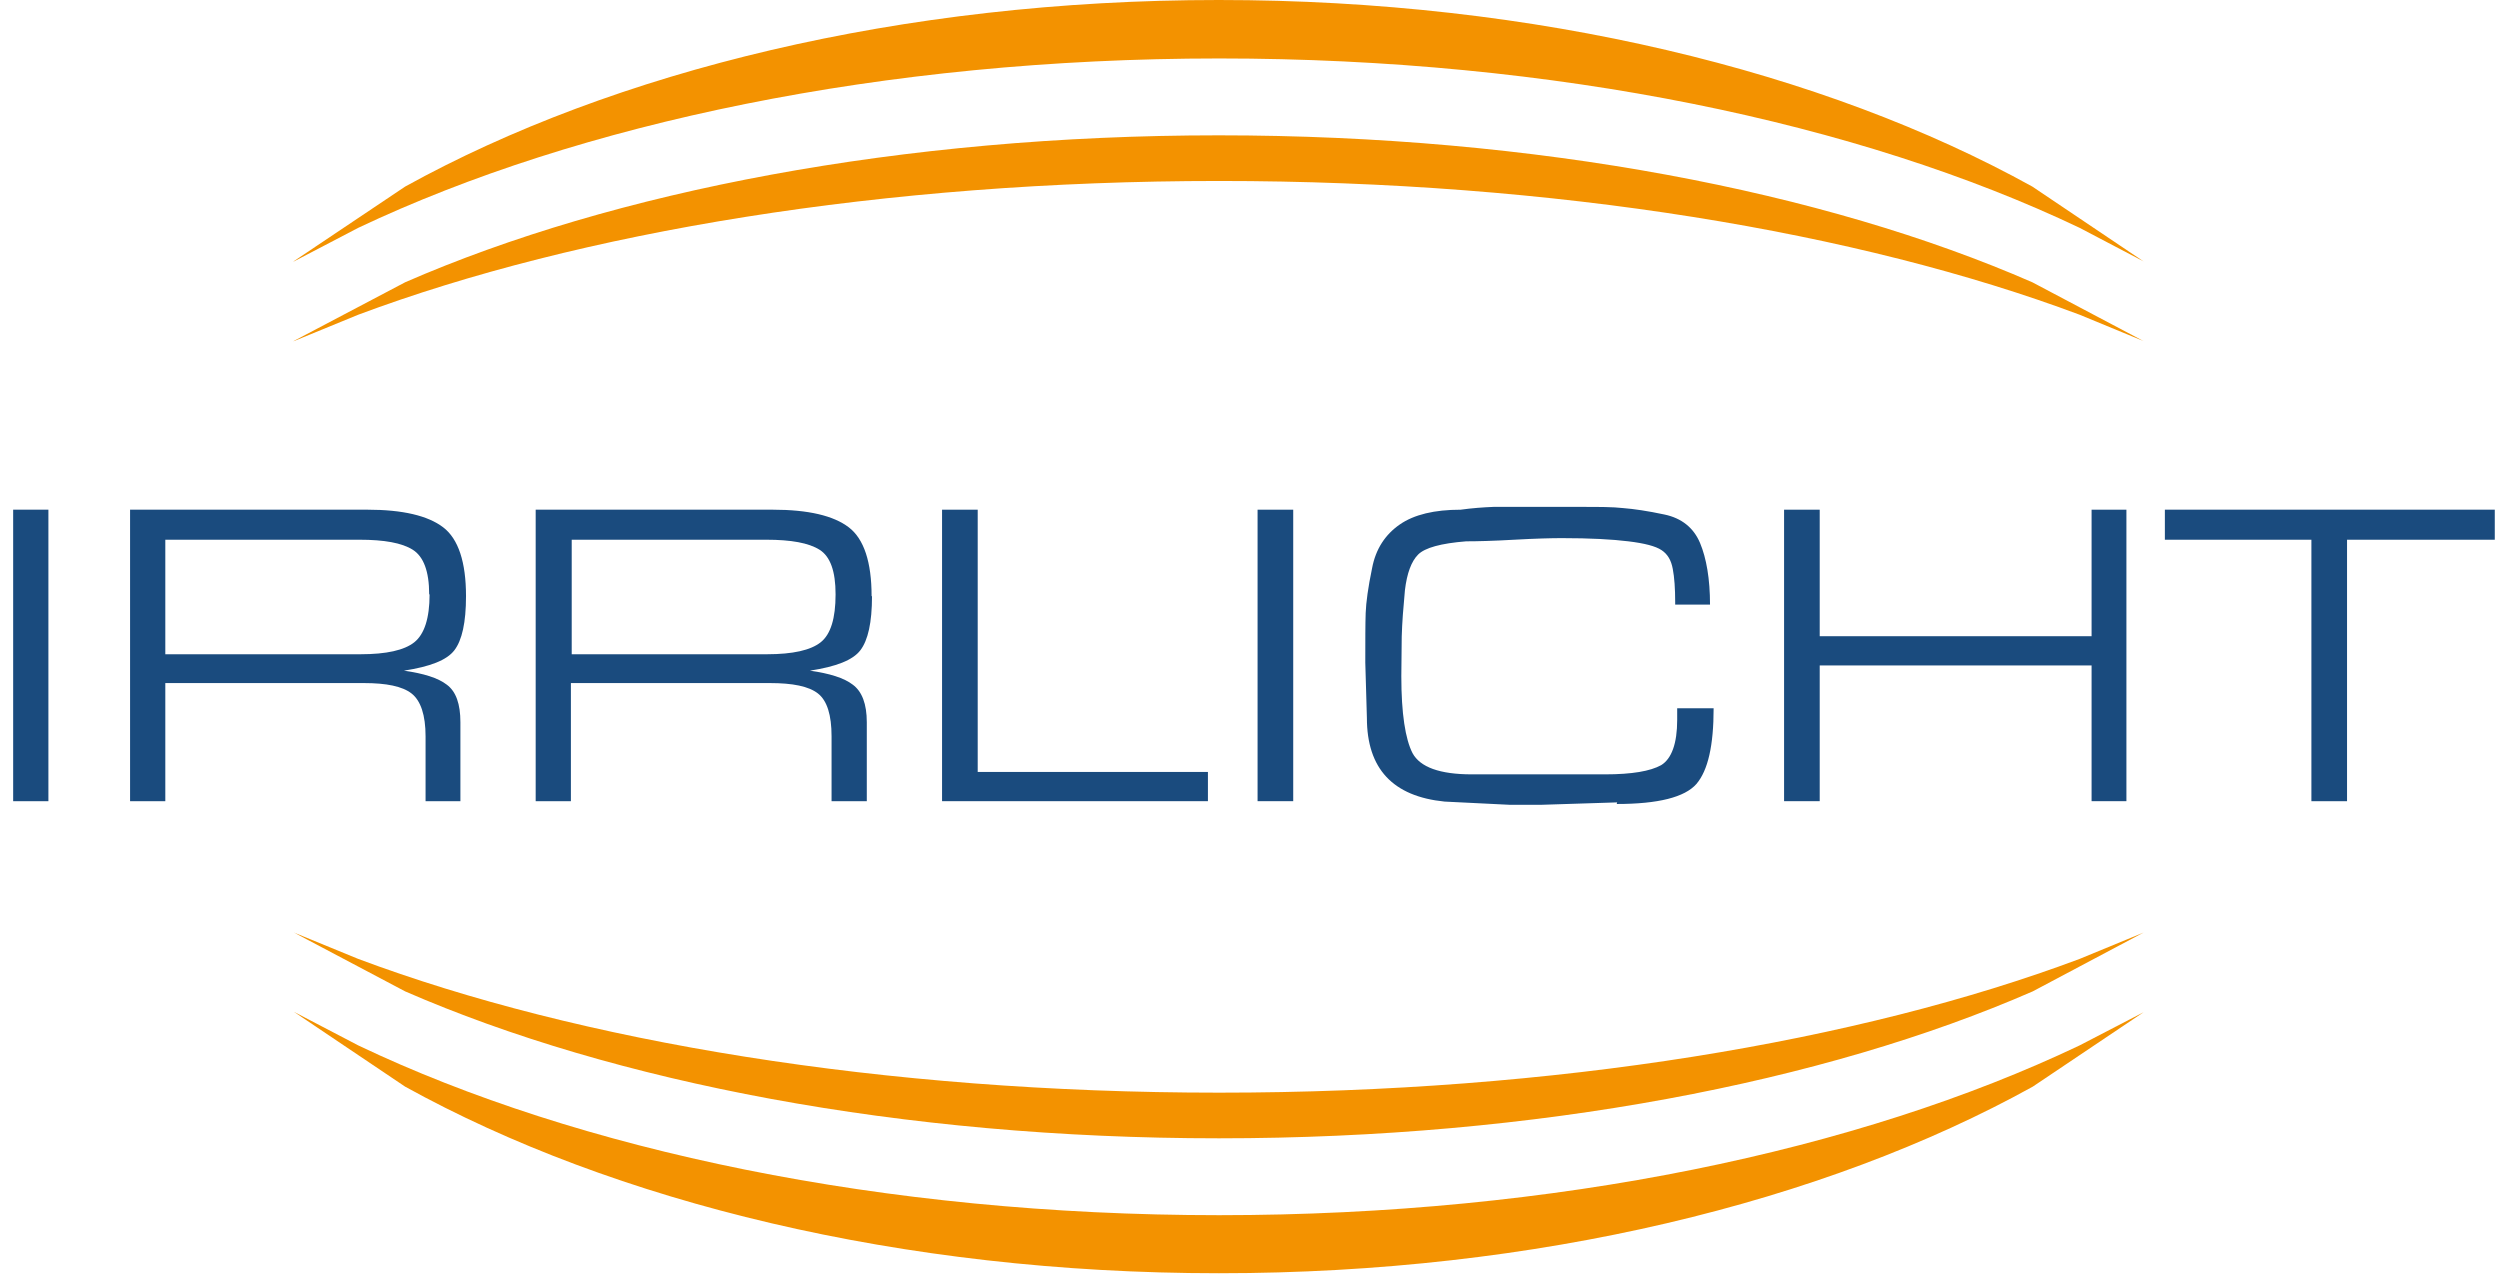 <svg xmlns="http://www.w3.org/2000/svg" width="136" height="70" viewBox="0 0 136 70" fill="none"><g clip-path="url(#clip0_712_92)"><path d="M66.299 61.924C49.027 61.924 33.388 58.875 22.04 53.931L15.985 50.729L19.491 52.166C31.471 56.653 48.025 59.441 66.321 59.441C84.617 59.441 101.149 56.653 113.129 52.166L116.614 50.729L110.581 53.931C99.254 58.875 83.594 61.924 66.321 61.924H66.299ZM15.963 18.558L22.04 15.356C33.366 10.412 49.027 7.362 66.299 7.362C83.572 7.362 99.233 10.412 110.559 15.356L116.614 18.558L113.129 17.12C101.149 12.633 84.596 9.845 66.321 9.845C48.047 9.845 31.493 12.633 19.491 17.12L15.985 18.558H15.963Z" fill="#F39200"></path><path d="M2.633 27.727H0.716V43.584H2.633V27.727Z" fill="#1A4B7E"></path><path d="M25.351 32.432C25.351 33.87 25.133 34.828 24.719 35.373C24.305 35.917 23.39 36.266 21.974 36.484C23.042 36.636 23.826 36.876 24.305 37.246C24.806 37.616 25.046 38.291 25.046 39.293V43.584H23.151V40.056C23.151 38.901 22.889 38.117 22.388 37.725C21.887 37.333 21.016 37.159 19.796 37.159H8.993V43.584H7.076V27.727H19.992C21.909 27.727 23.281 28.054 24.109 28.686C24.937 29.318 25.351 30.581 25.351 32.432ZM23.347 32.323C23.347 31.082 23.042 30.276 22.454 29.906C21.866 29.535 20.907 29.361 19.557 29.361H8.993V35.591H19.622C21.016 35.591 21.996 35.373 22.541 34.937C23.085 34.502 23.369 33.63 23.369 32.345L23.347 32.323Z" fill="#1A4B7E"></path><path d="M47.437 32.432C47.437 33.87 47.219 34.828 46.805 35.373C46.391 35.917 45.477 36.266 44.061 36.484C45.128 36.636 45.912 36.876 46.391 37.246C46.892 37.616 47.154 38.291 47.154 39.293V43.584H45.237V40.056C45.237 38.901 44.997 38.117 44.496 37.725C43.995 37.333 43.124 37.159 41.883 37.159H31.057V43.584H29.141V27.727H42.035C43.974 27.727 45.346 28.054 46.173 28.686C47.001 29.318 47.415 30.581 47.415 32.432H47.437ZM45.455 32.323C45.455 31.082 45.172 30.276 44.584 29.906C43.995 29.535 43.037 29.361 41.687 29.361H31.101V35.591H41.73C43.124 35.591 44.104 35.373 44.649 34.937C45.193 34.502 45.455 33.63 45.455 32.345V32.323Z" fill="#1A4B7E"></path><path d="M65.711 43.584H51.248V27.727H53.187V41.994H65.711V43.584Z" fill="#1A4B7E"></path><path d="M70.351 27.727H68.412V43.584H70.351V27.727Z" fill="#1A4B7E"></path><path d="M87.972 43.65L83.877 43.78H82.113L78.584 43.606C75.774 43.323 74.359 41.82 74.359 39.054L74.272 36.048C74.272 34.85 74.272 33.935 74.293 33.347C74.315 32.759 74.424 31.953 74.642 30.908C74.838 29.862 75.361 29.078 76.145 28.534C76.929 27.989 78.04 27.728 79.455 27.728C80.087 27.64 80.697 27.597 81.242 27.575C81.808 27.575 82.461 27.575 83.224 27.575H86.077C86.992 27.575 87.732 27.575 88.299 27.64C88.865 27.684 89.627 27.793 90.542 27.989C91.479 28.185 92.132 28.708 92.481 29.535C92.829 30.363 93.025 31.496 93.025 32.89H91.13V32.759C91.13 32.019 91.087 31.409 90.999 30.951C90.912 30.472 90.716 30.145 90.39 29.928C90.063 29.71 89.475 29.557 88.582 29.448C87.71 29.34 86.513 29.274 84.966 29.274C84.4 29.274 83.528 29.296 82.374 29.361C81.22 29.427 80.348 29.448 79.76 29.448C78.388 29.557 77.517 29.797 77.147 30.167C76.776 30.537 76.537 31.191 76.428 32.106C76.341 33.042 76.275 33.87 76.254 34.632C76.254 35.395 76.232 36.113 76.232 36.789C76.232 38.814 76.45 40.208 76.842 40.971C77.255 41.733 78.323 42.125 80.065 42.125H87.318C88.778 42.125 89.78 41.951 90.368 41.624C90.934 41.276 91.239 40.448 91.239 39.163V38.531H93.221C93.221 40.557 92.916 41.907 92.285 42.648C91.653 43.367 90.215 43.737 87.95 43.737L87.972 43.65Z" fill="#1A4B7E"></path><path d="M98.992 43.584H97.054V27.727H98.992V34.61H113.782V27.727H115.677V43.584H113.782V36.2H98.992V43.584Z" fill="#1A4B7E"></path><path d="M125.74 43.584V29.361H117.769V27.727H135.716V29.361H127.679V43.584H125.74Z" fill="#1A4B7E"></path><path d="M66.299 69.264C49.027 69.264 33.388 65.387 22.04 59.114L15.985 55.041L19.491 56.871C31.471 62.577 48.025 66.106 66.321 66.106C84.617 66.106 101.149 62.577 113.129 56.871L116.614 55.063L110.581 59.114C99.254 65.387 83.594 69.264 66.321 69.264H66.299ZM15.963 14.223L22.04 10.15C33.388 3.877 49.027 0 66.299 0C83.572 0 99.233 3.877 110.559 10.15L116.614 14.223L113.129 12.393C101.149 6.687 84.596 3.18 66.321 3.18C48.047 3.18 31.493 6.709 19.491 12.393L15.985 14.223H15.963Z" fill="#F39200"></path></g><defs><clipPath id="clip0_712_92"><rect width="135" height="69.264" fill="white" transform="translate(0.716)"></rect></clipPath></defs></svg>